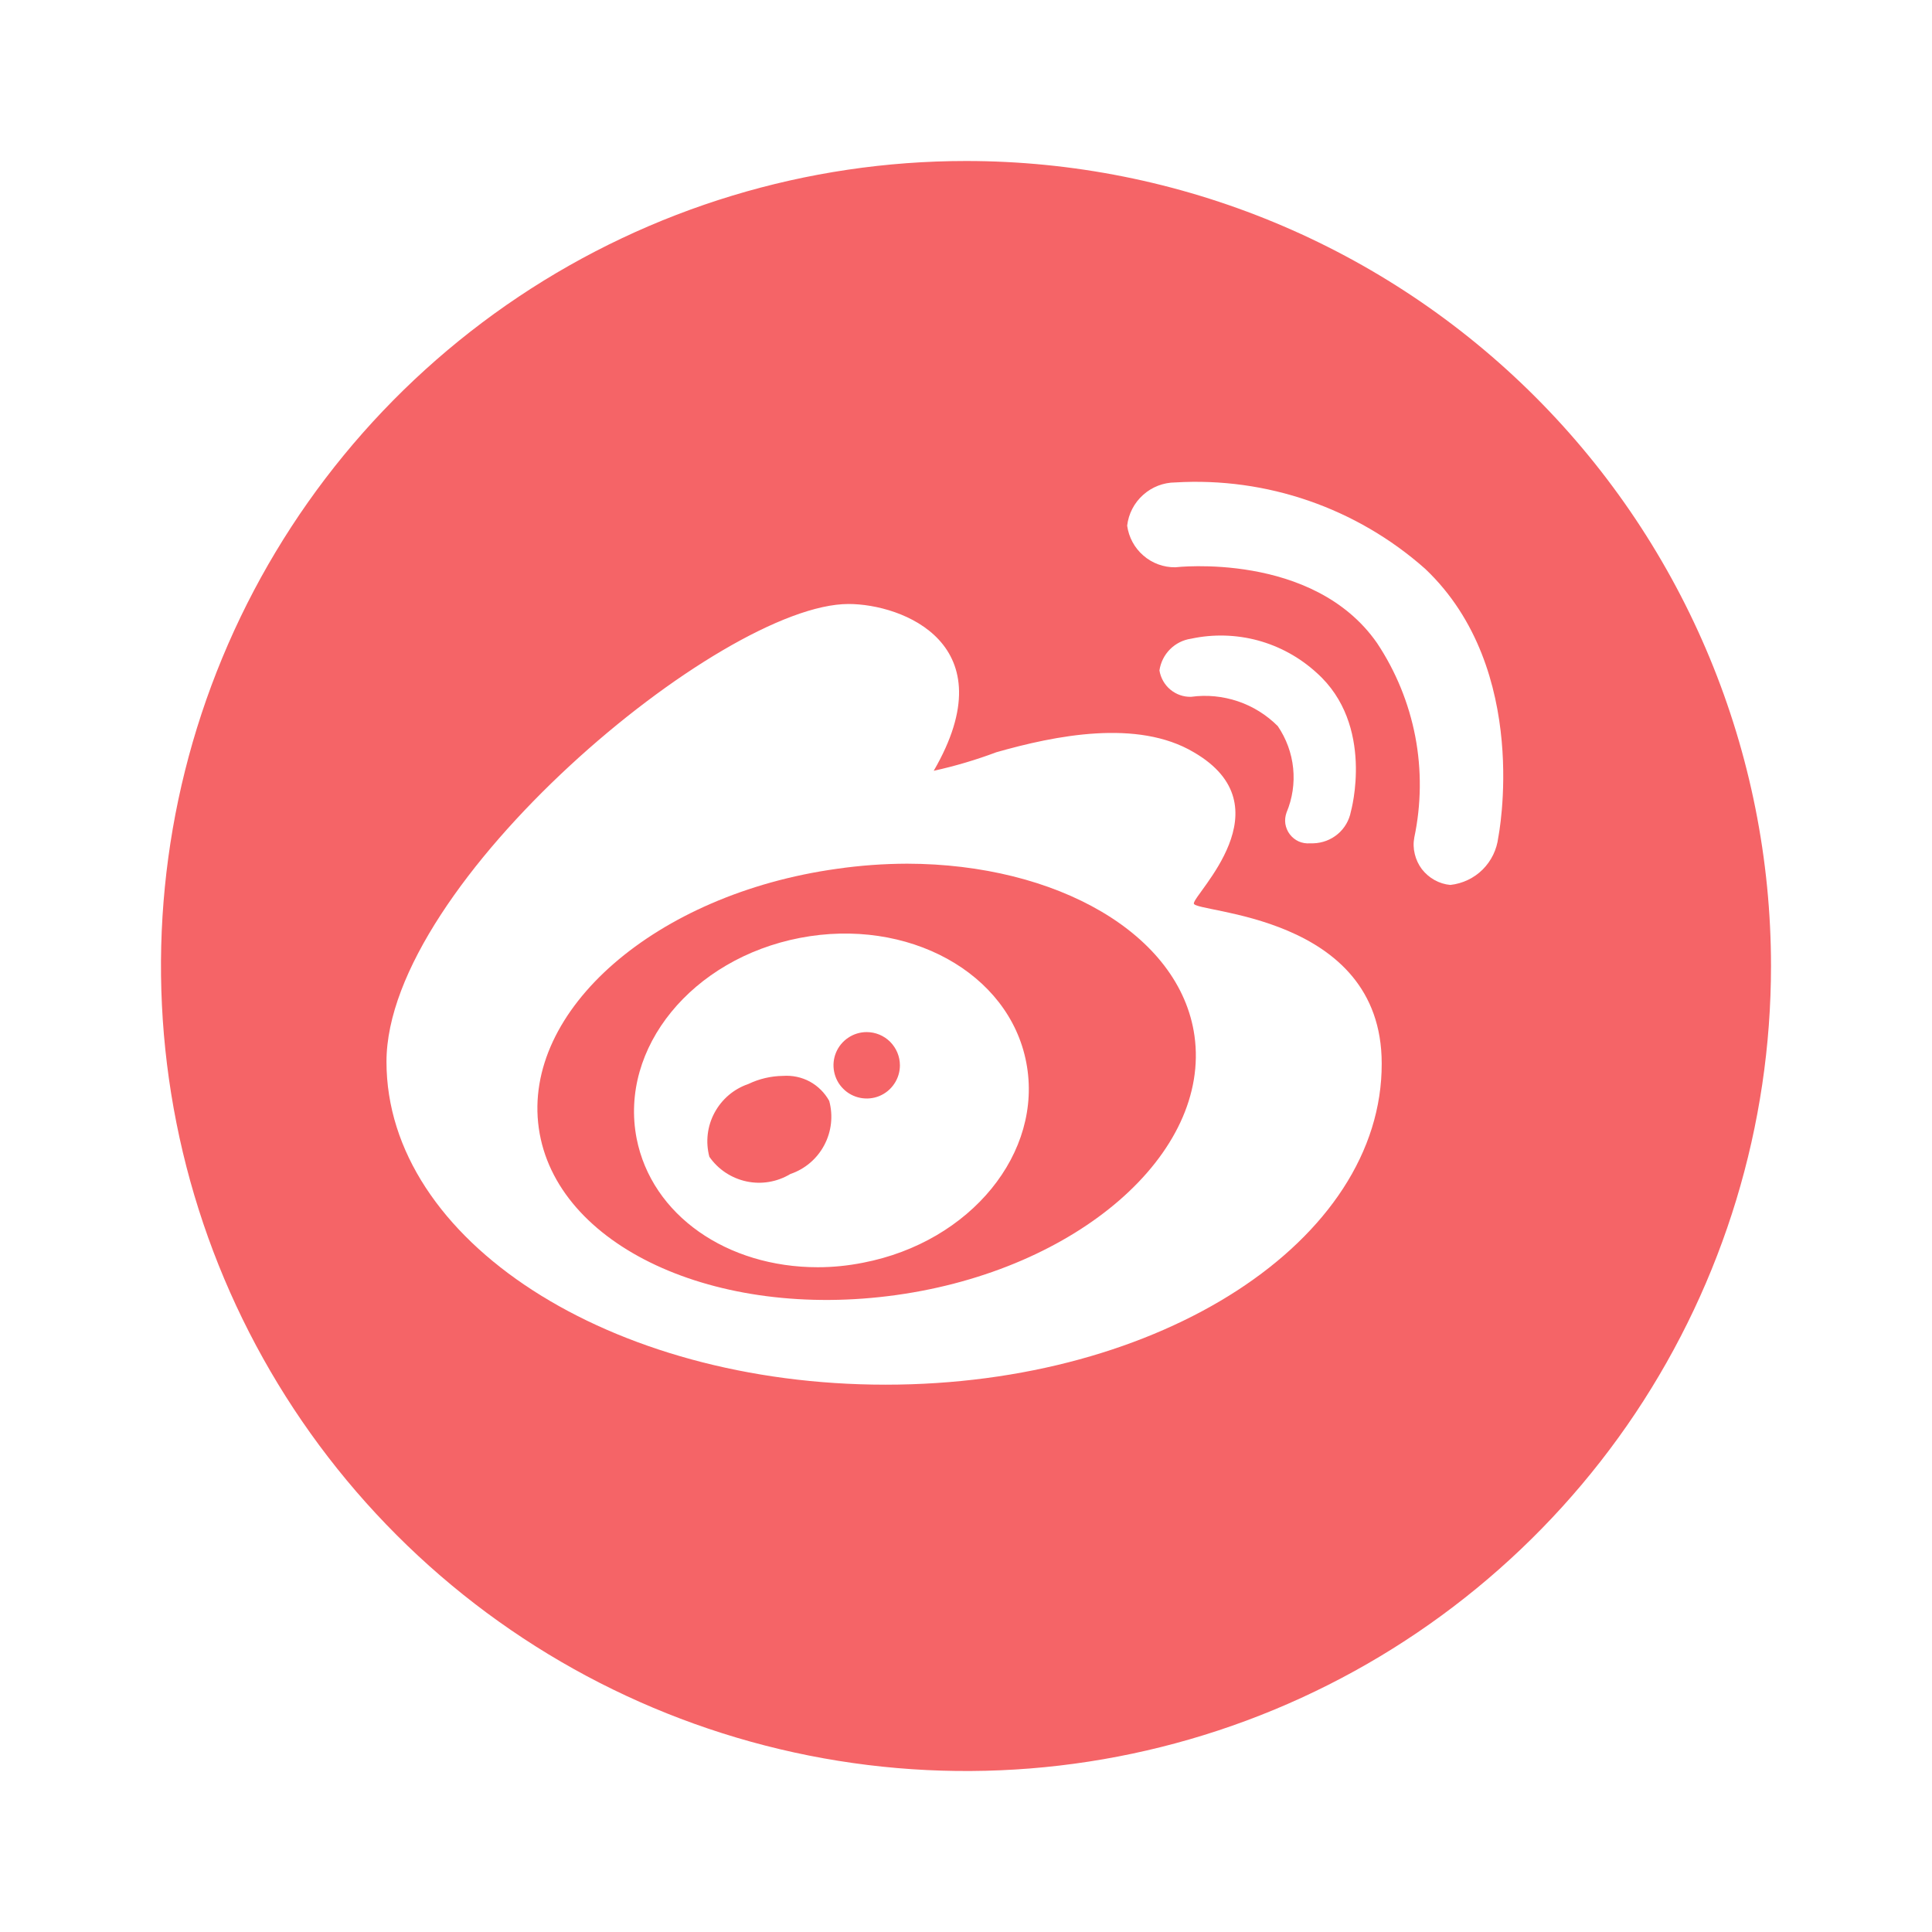<svg width="24" height="24" viewBox="0 0 24 24" fill="none" xmlns="http://www.w3.org/2000/svg">
<path d="M11.268 10.729C10.976 10.73 10.684 10.751 10.394 10.793C8.144 11.107 6.487 12.551 6.693 14.014C6.899 15.476 8.887 16.402 11.137 16.087C13.387 15.773 15.044 14.329 14.838 12.866C14.658 11.599 13.124 10.732 11.268 10.729ZM10.721 15.686C10.535 15.723 10.347 15.742 10.158 15.742C9.033 15.742 8.096 15.098 7.908 14.141C7.691 13.016 8.598 11.91 9.937 11.651C11.276 11.393 12.536 12.082 12.749 13.2C12.963 14.318 12.059 15.428 10.721 15.686Z" fill="#F56467"/>
<path d="M12 2C10.022 2 8.089 2.586 6.444 3.685C4.8 4.784 3.518 6.346 2.761 8.173C2.004 10 1.806 12.011 2.192 13.951C2.578 15.891 3.53 17.672 4.929 19.071C6.327 20.47 8.109 21.422 10.049 21.808C11.989 22.194 14 21.996 15.827 21.239C17.654 20.482 19.216 19.2 20.315 17.556C21.413 15.911 22 13.978 22 12C22 9.348 20.946 6.804 19.071 4.929C17.196 3.054 14.652 2 12 2ZM11.001 17.201C7.576 17.201 4.801 15.41 4.801 13.189C4.801 10.968 8.958 7.503 10.541 7.503C11.209 7.503 12.514 7.999 11.599 9.575C11.863 9.517 12.123 9.44 12.376 9.345C13.105 9.137 14.13 8.929 14.83 9.345C15.993 10.02 14.83 11.103 14.83 11.223C14.83 11.344 17.164 11.344 17.164 13.211C17.171 15.41 14.425 17.201 11.001 17.201ZM15.873 9.02C15.734 8.881 15.565 8.775 15.378 8.712C15.191 8.649 14.992 8.629 14.797 8.656C14.703 8.659 14.611 8.627 14.538 8.566C14.466 8.506 14.418 8.421 14.403 8.328C14.402 8.346 14.402 8.364 14.403 8.382V8.273C14.402 8.291 14.402 8.309 14.403 8.328C14.418 8.228 14.464 8.136 14.535 8.065C14.606 7.994 14.698 7.948 14.797 7.934C15.072 7.875 15.356 7.883 15.627 7.956C15.898 8.03 16.147 8.167 16.355 8.357C17.084 9.006 16.781 10.082 16.781 10.082C16.76 10.191 16.703 10.29 16.618 10.361C16.533 10.433 16.425 10.473 16.314 10.476H16.274C16.226 10.48 16.178 10.472 16.134 10.453C16.09 10.433 16.052 10.403 16.023 10.365C15.993 10.326 15.975 10.281 15.967 10.234C15.96 10.186 15.966 10.138 15.982 10.093C16.055 9.919 16.083 9.73 16.064 9.543C16.045 9.355 15.979 9.176 15.873 9.02ZM18.612 10.403C18.594 10.554 18.526 10.694 18.418 10.802C18.31 10.909 18.169 10.976 18.017 10.993C17.948 10.987 17.881 10.966 17.82 10.932C17.759 10.898 17.706 10.852 17.663 10.797C17.621 10.741 17.591 10.677 17.575 10.61C17.558 10.542 17.556 10.471 17.569 10.403C17.656 9.99 17.66 9.563 17.581 9.149C17.501 8.734 17.34 8.34 17.106 7.988C16.311 6.847 14.6 7.047 14.6 7.047C14.455 7.049 14.313 6.997 14.203 6.901C14.093 6.806 14.022 6.674 14.002 6.53V6.595V6.468V6.53C14.019 6.383 14.089 6.247 14.2 6.148C14.31 6.049 14.452 5.994 14.6 5.993C15.736 5.925 16.852 6.311 17.704 7.066C19.028 8.32 18.612 10.403 18.612 10.403Z" fill="#F56467"/>
<path d="M10.766 12.821C10.685 12.821 10.605 12.845 10.537 12.891C10.469 12.936 10.416 13.001 10.385 13.076C10.354 13.151 10.346 13.234 10.362 13.314C10.378 13.394 10.417 13.468 10.475 13.525C10.532 13.583 10.606 13.622 10.686 13.638C10.766 13.654 10.849 13.646 10.924 13.615C10.999 13.584 11.064 13.531 11.109 13.463C11.155 13.395 11.179 13.315 11.179 13.234C11.179 13.124 11.135 13.02 11.058 12.942C10.981 12.865 10.876 12.821 10.766 12.821ZM9.727 13.365C9.578 13.367 9.431 13.401 9.296 13.466C9.116 13.527 8.966 13.655 8.876 13.823C8.786 13.99 8.763 14.186 8.812 14.37C8.921 14.527 9.086 14.636 9.273 14.676C9.459 14.716 9.654 14.683 9.818 14.584C9.999 14.523 10.149 14.395 10.239 14.226C10.329 14.057 10.351 13.861 10.301 13.676C10.245 13.575 10.162 13.492 10.06 13.436C9.958 13.381 9.843 13.357 9.727 13.365Z" fill="#F56467"/>
</svg>
